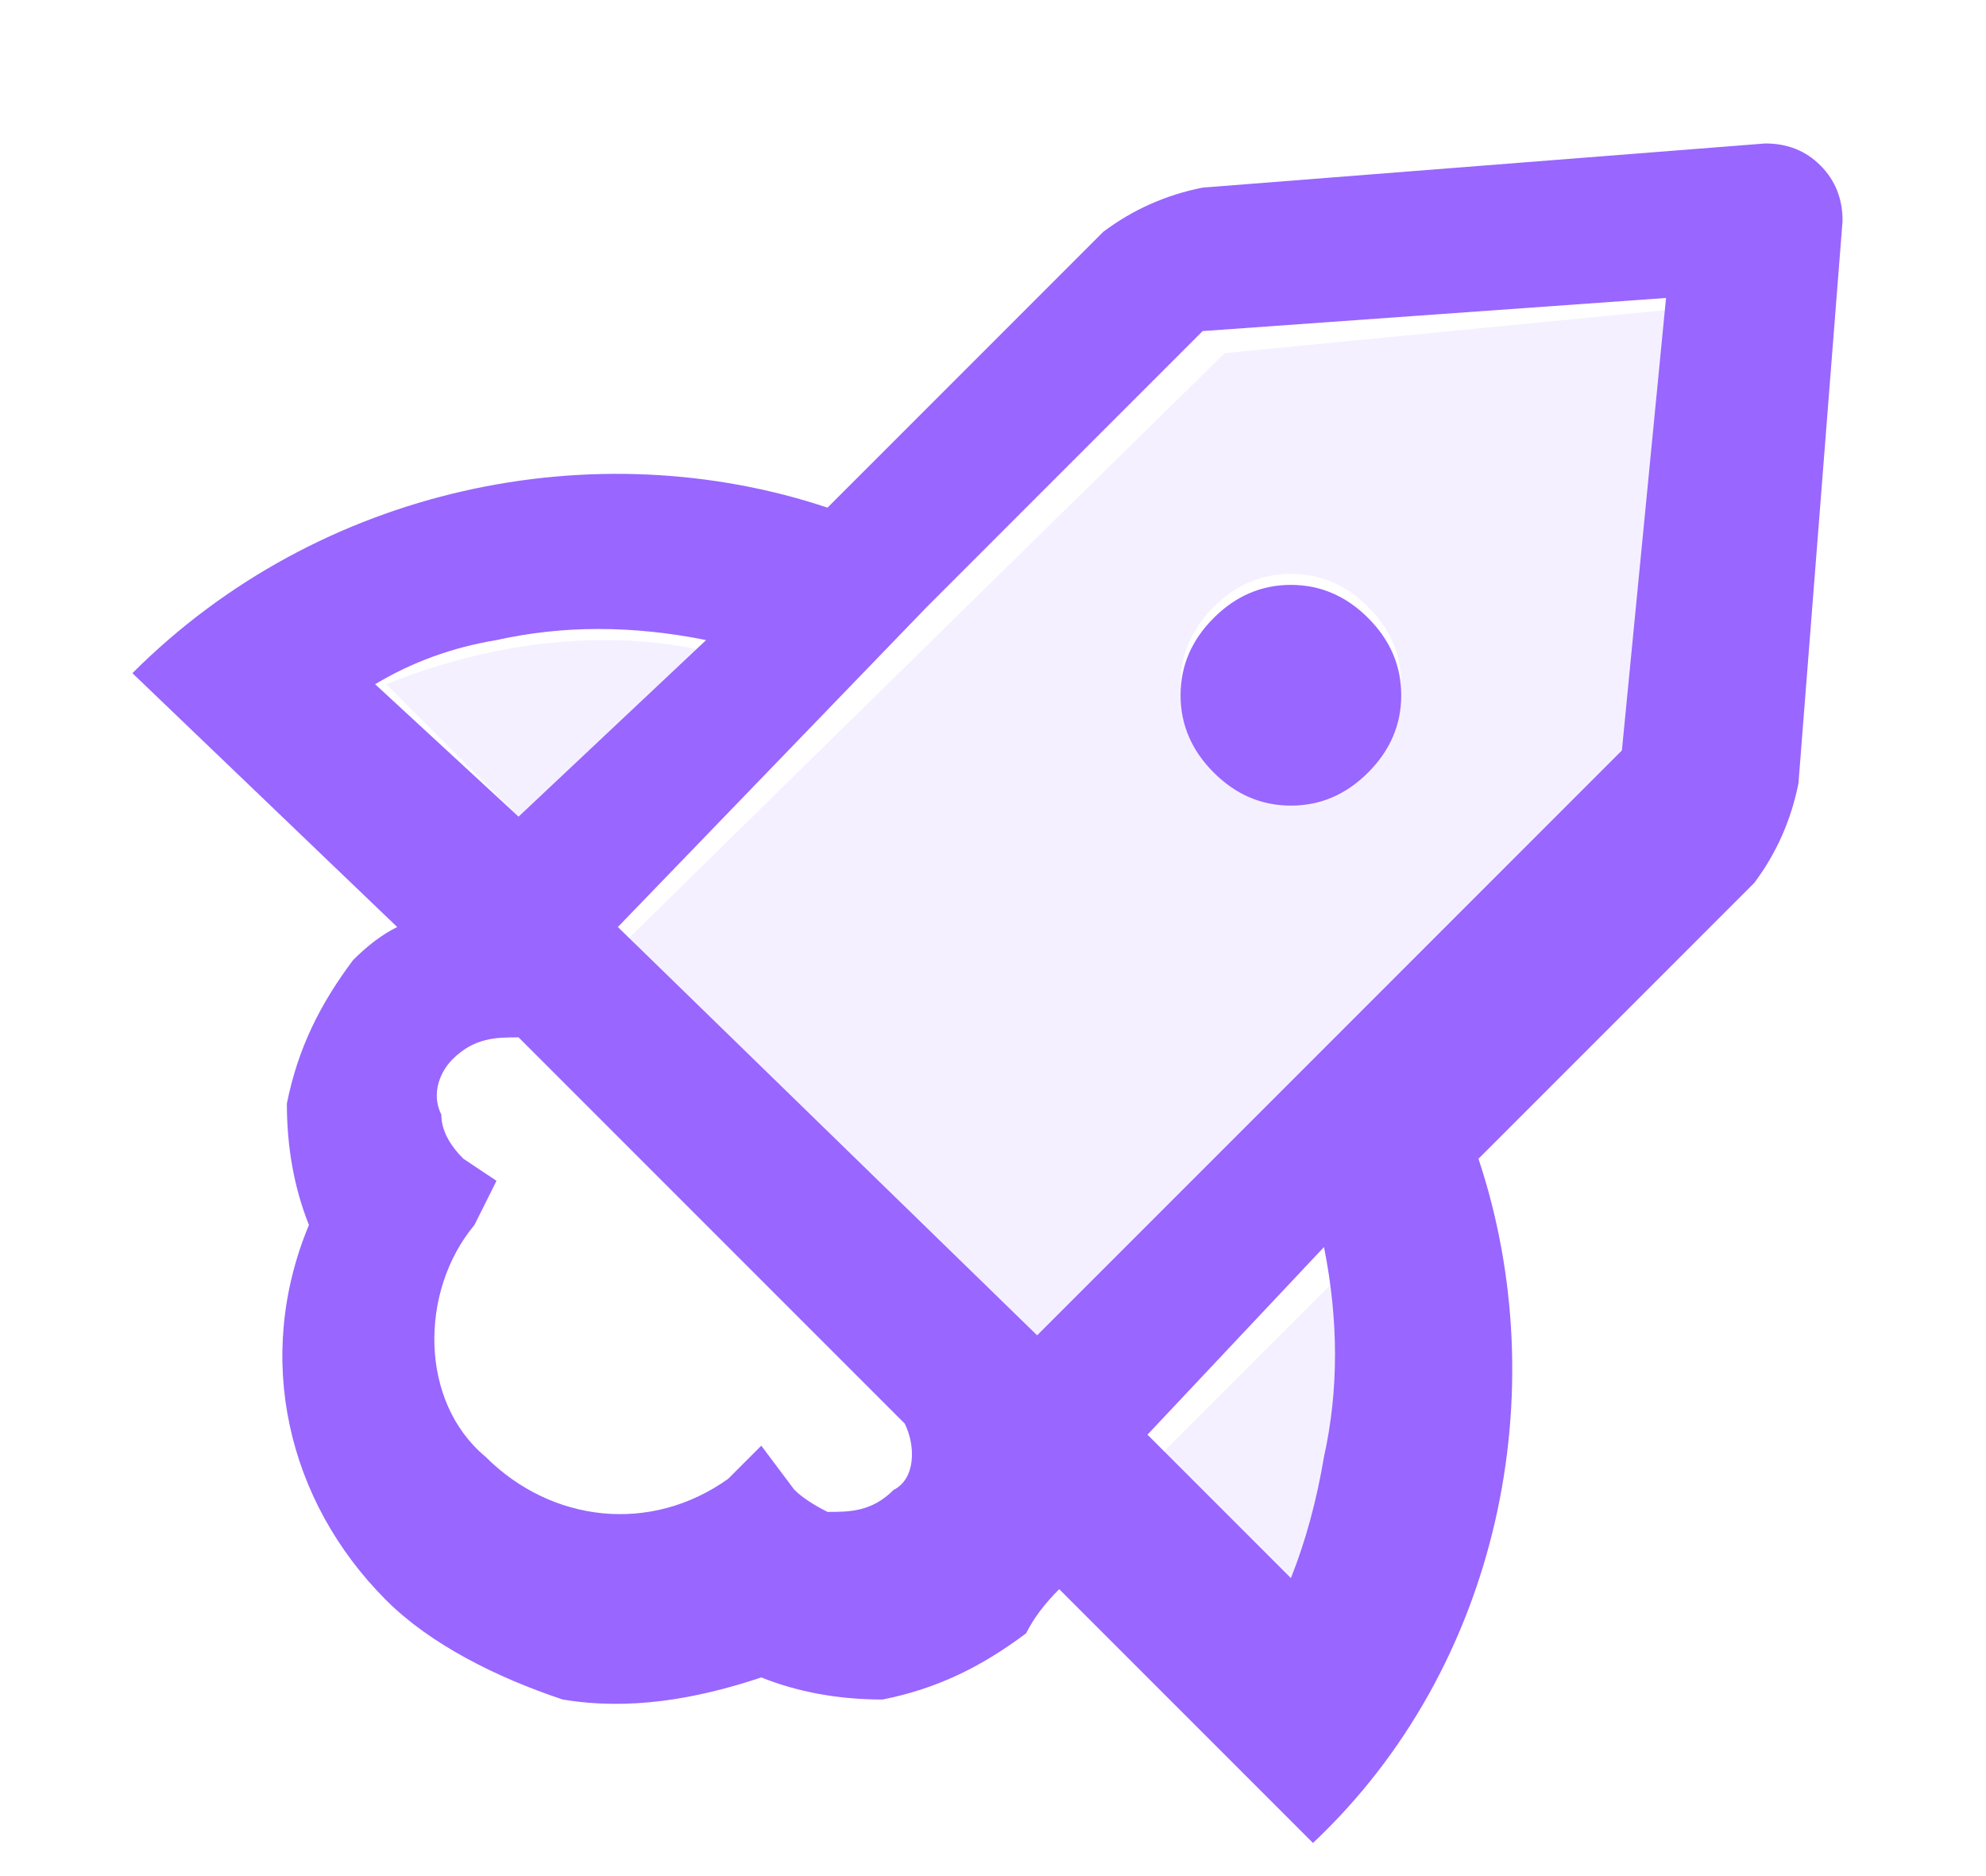 <svg xmlns="http://www.w3.org/2000/svg" width="18" height="17" viewBox="0 0 18 17" fill="none"><g clip-path="url(#clip0_4006_12)"><mask id="mask0_4006_12" style="mask-type:luminance" maskUnits="userSpaceOnUse" x="-6" y="-8" width="32" height="32"><path d="M10 -7.56L25.56 8L10 23.56L-5.56 8L10 -7.56Z" fill="white"></path></mask><g mask="url(#mask0_4006_12)"><path opacity="0.1" d="M4.5 5.9C4.167 5.966 3.833 6.066 3.5 6.2L4.8 7.5L6.4 5.9C5.8 5.766 5.167 5.766 4.5 5.9ZM12.1 11.6L10.5 13.2L11.8 14.5C11.933 14.166 12.033 13.833 12.1 13.5C12.233 12.833 12.233 12.2 12.1 11.6ZM14.8 6.9L15.2 2.8L11.1 3.2L5.7 8.5L9.5 12.3L14.8 6.9ZM11 6.9C10.8 6.7 10.7 6.466 10.7 6.2C10.7 5.933 10.8 5.7 11 5.5C11.2 5.3 11.433 5.2 11.7 5.2C11.967 5.2 12.2 5.3 12.4 5.5C12.6 5.7 12.7 5.933 12.7 6.2C12.7 6.466 12.6 6.7 12.4 6.9C12.2 7.1 11.967 7.2 11.7 7.2C11.433 7.2 11.2 7.1 11 6.9Z" fill="#9966FF"></path><path d="M11.9 16.7C13.6 15.1 14.1 12.6 13.4 10.5L15.9 8C16.1 7.733 16.233 7.433 16.3 7.1L16.7 2C16.7 1.8 16.633 1.633 16.5 1.5C16.367 1.366 16.2 1.3 16 1.3L10.9 1.7C10.567 1.766 10.267 1.9 10 2.1L7.5 4.6C5.4 3.9 2.9 4.4 1.2 6.1L3.6 8.4C3.467 8.466 3.333 8.566 3.2 8.7C2.9 9.1 2.7 9.5 2.6 10C2.6 10.4 2.667 10.767 2.8 11.1C2.3 12.3 2.6 13.6 3.5 14.5C3.9 14.9 4.5 15.2 5.1 15.4C5.7 15.5 6.3 15.4 6.9 15.2C7.233 15.333 7.6 15.4 8 15.4C8.5 15.3 8.9 15.1 9.3 14.8C9.367 14.666 9.467 14.533 9.6 14.4L11.9 16.7ZM4.7 7.4L3.4 6.2C3.733 6 4.1 5.866 4.5 5.8C5.1 5.666 5.733 5.666 6.4 5.8L4.7 7.4ZM8.4 5.5L10.9 3L15.1 2.7L14.7 6.8L9.4 12.1L5.6 8.4L8.4 5.5ZM7.5 13.7C7.367 13.633 7.267 13.566 7.2 13.5L6.9 13.1L6.6 13.4C5.9 13.9 5 13.8 4.4 13.2C3.8 12.7 3.8 11.7 4.3 11.1L4.5 10.7L4.2 10.5C4.067 10.367 4 10.233 4 10.1C3.9 9.9 4 9.7 4.1 9.6C4.3 9.4 4.5 9.4 4.7 9.4L8.2 12.9C8.3 13.1 8.3 13.4 8.1 13.5C7.9 13.7 7.7 13.7 7.5 13.7ZM10.4 13L12 11.3C12.133 11.966 12.133 12.6 12 13.2C11.933 13.6 11.833 13.966 11.7 14.3L10.4 13Z" fill="#9966FF"></path><path d="M11 5.6C10.8 5.8 10.7 6.033 10.7 6.3C10.7 6.566 10.8 6.8 11 7C11.2 7.2 11.433 7.3 11.7 7.3C11.967 7.3 12.2 7.2 12.4 7C12.6 6.8 12.7 6.566 12.7 6.3C12.7 6.033 12.6 5.8 12.4 5.6C12.2 5.4 11.967 5.3 11.7 5.3C11.433 5.3 11.2 5.4 11 5.6Z" fill="#9966FF"></path></g></g><defs><clipPath id="clip0_4006_12"><rect width="18" height="17" fill="white"></rect></clipPath></defs></svg>